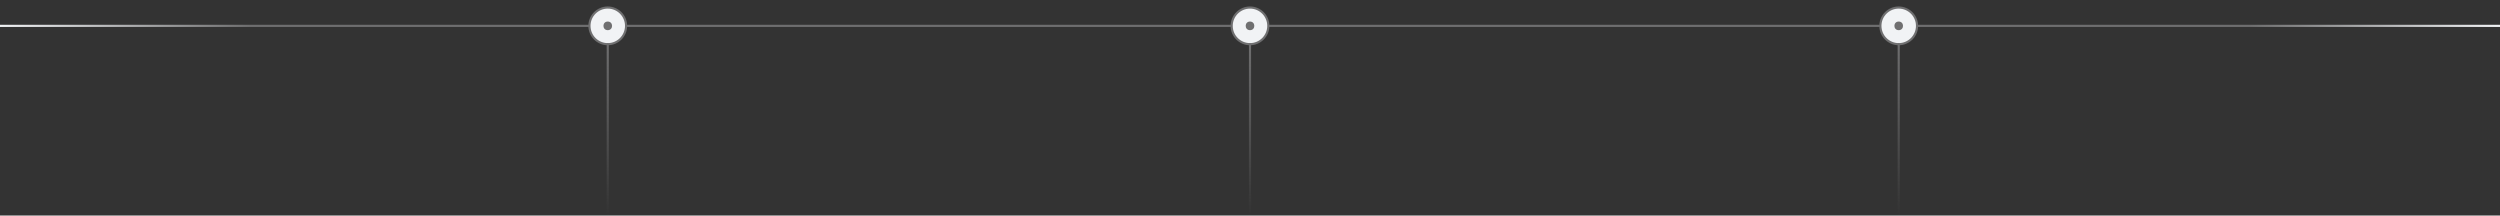 <?xml version="1.0" encoding="UTF-8"?> <svg xmlns="http://www.w3.org/2000/svg" width="1160" height="100" viewBox="0 0 1160 100" fill="none"><rect x="0" y="0" width="1160" height="100" fill="#333333" stroke="none"/><path d="M1160 12H3.34869e-06" stroke="url(#paint0_linear_521_44)"></path><circle cx="580" cy="12" r="8.5" transform="rotate(90 580 12)" fill="#F1F3F5" stroke="#6F6F70"></circle><path d="M580 20V100" stroke="url(#paint1_linear_521_44)"></path><circle cx="580" cy="12" r="2" transform="rotate(90 580 12)" fill="#6F6F70"></circle><circle cx="282" cy="12" r="8.5" transform="rotate(90 282 12)" fill="#F1F3F5" stroke="#6F6F70"></circle><path d="M282 20V100" stroke="url(#paint2_linear_521_44)"></path><circle cx="282" cy="12" r="2" transform="rotate(90 282 12)" fill="#6F6F70"></circle><circle cx="881" cy="12" r="8.5" transform="rotate(90 881 12)" fill="#F1F3F5" stroke="#6F6F70"></circle><path d="M881 20V100" stroke="url(#paint3_linear_521_44)"></path><circle cx="881" cy="12" r="2" transform="rotate(90 881 12)" fill="#6F6F70"></circle><defs><linearGradient id="paint0_linear_521_44" x1="1160.01" y1="12.5" x2="0" y2="12.5" gradientUnits="userSpaceOnUse"><stop stop-color="#F1F3F5"></stop><stop offset="0.1" stop-color="#6E6E6F"></stop><stop offset="0.9" stop-color="#6E6E6F"></stop><stop offset="1" stop-color="#F1F3F5"></stop></linearGradient><linearGradient id="paint1_linear_521_44" x1="580.5" y1="20" x2="580.5" y2="100" gradientUnits="userSpaceOnUse"><stop stop-color="#6F6F70"></stop><stop offset="1" stop-color="#6F6F70" stop-opacity="0"></stop></linearGradient><linearGradient id="paint2_linear_521_44" x1="282.5" y1="20" x2="282.5" y2="100" gradientUnits="userSpaceOnUse"><stop stop-color="#6F6F70"></stop><stop offset="1" stop-color="#6F6F70" stop-opacity="0"></stop></linearGradient><linearGradient id="paint3_linear_521_44" x1="881.5" y1="20" x2="881.5" y2="100" gradientUnits="userSpaceOnUse"><stop stop-color="#6F6F70"></stop><stop offset="1" stop-color="#6F6F70" stop-opacity="0"></stop></linearGradient></defs></svg> 